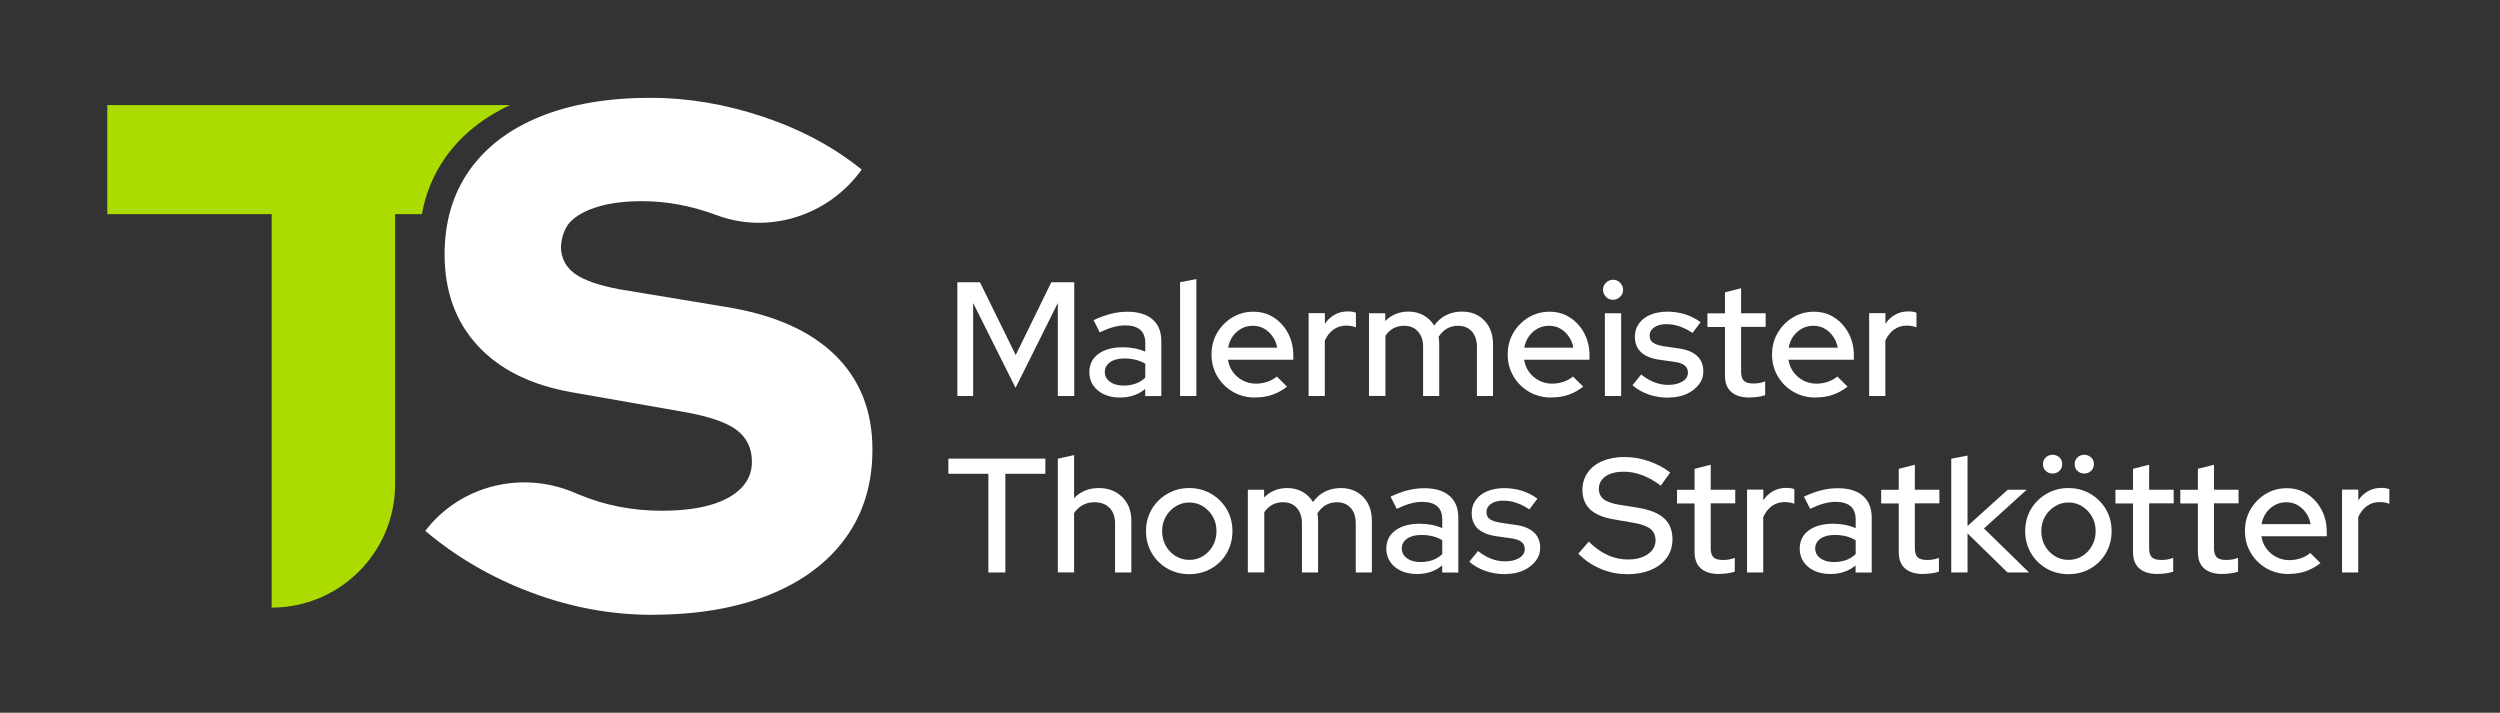 <?xml version="1.0" encoding="UTF-8"?><svg id="Ebene_1" xmlns="http://www.w3.org/2000/svg" viewBox="0 0 311.8 88.89"><rect x="0" y="0" width="311.8" height="88.89" fill="#333333" stroke="none"/><defs><style>.cls-1{fill:#fff;}.cls-2{fill:#acdb00;}</style></defs><path class="cls-1" d="m119.4,49.39v-14.19h2.82l4.46,9.08,4.44-9.08h2.86v14.19h-2.05v-11.6l-5.27,10.58-5.29-10.58v11.6h-1.97Z"/><path class="cls-1" d="m139.68,49.58c-.76,0-1.42-.13-1.99-.4-.57-.26-1.01-.63-1.34-1.11-.32-.47-.49-1.02-.49-1.64,0-.97.38-1.74,1.13-2.29.75-.55,1.77-.83,3.05-.83,1.01,0,1.95.18,2.8.55v-1.07c0-.74-.21-1.3-.63-1.66s-1.04-.55-1.87-.55c-.47,0-.96.07-1.47.21-.51.14-1.08.36-1.71.66l-.77-1.52c.77-.36,1.5-.63,2.18-.8.68-.17,1.37-.25,2.06-.25,1.34,0,2.38.32,3.11.95.74.64,1.1,1.54,1.1,2.72v6.85h-2.01v-.89c-.45.37-.93.64-1.46.81-.53.18-1.1.26-1.7.26Zm-1.89-3.2c0,.51.22.93.65,1.24.43.31.99.47,1.68.47.54,0,1.04-.08,1.5-.24s.86-.41,1.22-.75v-1.74c-.38-.22-.78-.38-1.22-.49-.43-.11-.9-.16-1.4-.16-.76,0-1.35.16-1.78.47-.43.31-.65.72-.65,1.22Z"/><path class="cls-1" d="m147.18,49.39v-14.19l2.03-.39v14.58h-2.03Z"/><path class="cls-1" d="m156.54,49.58c-1.01,0-1.93-.23-2.75-.7-.82-.47-1.47-1.11-1.96-1.93-.49-.82-.73-1.73-.73-2.73s.23-1.9.7-2.7c.47-.8,1.09-1.44,1.88-1.92.78-.48,1.66-.72,2.64-.72s1.79.24,2.54.72c.75.48,1.34,1.13,1.78,1.95.44.82.66,1.74.66,2.77v.55h-8.15c.09.58.3,1.09.62,1.53.32.44.72.79,1.22,1.05.49.26,1.04.4,1.63.4.51,0,1-.08,1.46-.24s.84-.38,1.16-.65l1.28,1.26c-.59.46-1.21.8-1.85,1.02-.64.22-1.35.33-2.12.33Zm-3.37-6.22h6.12c-.09-.53-.29-1-.58-1.41s-.65-.74-1.06-.97c-.42-.24-.89-.35-1.4-.35s-.99.12-1.42.35c-.43.24-.79.56-1.08.96-.29.41-.48.88-.58,1.42Z"/><path class="cls-1" d="m163.21,49.39v-10.34h2.03v1.34c.32-.49.73-.87,1.21-1.14.48-.27,1.02-.41,1.63-.41.42,0,.76.05,1.03.16v1.83c-.19-.08-.39-.14-.59-.17-.2-.03-.41-.05-.63-.05-.58,0-1.1.16-1.56.48-.46.32-.82.78-1.1,1.39v6.91h-2.03Z"/><path class="cls-1" d="m170.74,49.39v-10.32h2.03v.97c.77-.78,1.74-1.18,2.9-1.18.7,0,1.33.16,1.89.47.55.31.99.74,1.3,1.28.42-.58.92-1.02,1.51-1.31.59-.29,1.25-.44,1.98-.44.77,0,1.44.17,2.02.51.57.34,1.02.81,1.35,1.41.32.6.49,1.31.49,2.12v6.49h-2.01v-6.14c0-.81-.21-1.45-.64-1.92-.43-.47-1-.7-1.71-.7-.51,0-.97.12-1.38.35-.41.24-.76.58-1.05,1.04.03.14.05.28.06.43.01.15.02.3.02.45v6.49h-2.01v-6.14c0-.81-.22-1.45-.65-1.92-.43-.47-1-.7-1.7-.7-.5,0-.95.1-1.34.31-.39.21-.73.52-1.01.94v7.5h-2.03Z"/><path class="cls-1" d="m193.48,49.58c-1.01,0-1.93-.23-2.75-.7-.82-.47-1.47-1.11-1.96-1.93-.49-.82-.73-1.73-.73-2.73s.23-1.9.7-2.7c.47-.8,1.09-1.44,1.88-1.92.78-.48,1.66-.72,2.64-.72s1.79.24,2.54.72c.75.48,1.34,1.13,1.78,1.95.44.82.66,1.74.66,2.77v.55h-8.15c.09.58.3,1.09.62,1.53.32.44.72.79,1.22,1.05.49.26,1.04.4,1.63.4.51,0,1-.08,1.46-.24s.84-.38,1.16-.65l1.28,1.26c-.59.46-1.21.8-1.85,1.02-.64.22-1.35.33-2.12.33Zm-3.37-6.22h6.12c-.09-.53-.29-1-.58-1.41s-.65-.74-1.06-.97c-.42-.24-.89-.35-1.4-.35s-.99.12-1.42.35c-.43.24-.79.56-1.08.96-.29.41-.48.88-.58,1.42Z"/><path class="cls-1" d="m201.17,37.39c-.34,0-.63-.12-.87-.37-.24-.24-.37-.54-.37-.89s.12-.63.37-.87c.24-.24.53-.37.87-.37s.65.12.89.37.37.54.37.89-.12.63-.37.87-.54.37-.89.37Zm-1.01,12v-10.32h2.03v10.32h-2.03Z"/><path class="cls-1" d="m208.12,49.6c-.89,0-1.73-.13-2.5-.4s-1.45-.65-2.02-1.15l1.09-1.34c.54.43,1.09.76,1.65.97.56.22,1.13.32,1.71.32.73,0,1.32-.14,1.78-.42.46-.28.69-.65.69-1.11,0-.38-.14-.68-.41-.89-.27-.22-.69-.37-1.26-.45l-1.87-.26c-1.04-.15-1.81-.47-2.32-.95s-.76-1.14-.76-1.95c0-.61.17-1.15.51-1.62.34-.47.81-.84,1.42-1.09s1.31-.39,2.11-.39,1.48.11,2.17.31c.69.21,1.35.54,1.99,1l-1.01,1.34c-.58-.38-1.14-.66-1.66-.83-.53-.18-1.07-.26-1.62-.26-.62,0-1.12.13-1.5.4s-.57.61-.57,1.02c0,.39.14.69.41.88.27.2.7.34,1.28.44l1.89.28c1.03.13,1.8.45,2.33.93.53.49.79,1.13.79,1.95,0,.61-.19,1.16-.58,1.65s-.9.88-1.54,1.17c-.64.28-1.38.43-2.2.43Z"/><path class="cls-1" d="m218.2,49.58c-.99,0-1.74-.23-2.27-.69-.53-.46-.79-1.14-.79-2.05v-6.06h-2.19v-1.7h2.19v-2.62l2.01-.51v3.12h3.06v1.7h-3.06v5.62c0,.51.12.88.35,1.11.24.22.62.33,1.17.33.28,0,.54-.02.76-.06.22-.04.46-.11.72-.2v1.72c-.27.09-.58.17-.94.21-.36.05-.69.07-1,.07Z"/><path class="cls-1" d="m226.45,49.58c-1.01,0-1.93-.23-2.75-.7-.82-.47-1.47-1.11-1.96-1.93-.49-.82-.73-1.73-.73-2.73s.23-1.9.7-2.7c.47-.8,1.09-1.44,1.88-1.92.78-.48,1.66-.72,2.64-.72s1.79.24,2.54.72c.75.48,1.34,1.13,1.78,1.95.44.82.66,1.74.66,2.77v.55h-8.15c.09.58.3,1.09.62,1.53.32.44.72.79,1.22,1.05.49.26,1.04.4,1.63.4.51,0,1-.08,1.46-.24s.84-.38,1.16-.65l1.28,1.26c-.59.46-1.21.8-1.85,1.02-.64.22-1.35.33-2.12.33Zm-3.37-6.22h6.12c-.09-.53-.29-1-.58-1.41s-.65-.74-1.06-.97c-.42-.24-.89-.35-1.4-.35s-.99.12-1.42.35c-.43.24-.79.56-1.08.96-.29.41-.48.88-.58,1.42Z"/><path class="cls-1" d="m233.12,49.39v-10.34h2.03v1.34c.32-.49.73-.87,1.21-1.14.48-.27,1.02-.41,1.63-.41.42,0,.76.05,1.03.16v1.83c-.19-.08-.39-.14-.59-.17-.2-.03-.41-.05-.63-.05-.58,0-1.1.16-1.56.48-.46.32-.82.78-1.1,1.39v6.91h-2.03Z"/><path class="cls-1" d="m123.27,71.4v-12.31h-4.99v-1.89h12.1v1.89h-4.99v12.31h-2.13Z"/><path class="cls-1" d="m131.93,71.4v-14.19l2.03-.45v5.37c.8-.84,1.83-1.26,3.1-1.26.8,0,1.5.17,2.1.51s1.07.81,1.42,1.41.52,1.31.52,2.12v6.49h-2.03v-6.14c0-.81-.23-1.45-.69-1.92-.46-.47-1.09-.7-1.89-.7-.54,0-1.02.12-1.45.35-.43.24-.79.57-1.08,1v7.4h-2.03Z"/><path class="cls-1" d="m148.33,71.61c-1,0-1.91-.23-2.73-.7-.82-.47-1.47-1.11-1.95-1.93-.48-.82-.72-1.73-.72-2.73s.24-1.92.71-2.73c.47-.8,1.12-1.45,1.95-1.93.82-.48,1.74-.72,2.74-.72s1.91.24,2.73.72c.82.48,1.46,1.12,1.94,1.93.47.8.71,1.71.71,2.73s-.24,1.91-.71,2.73c-.47.82-1.12,1.46-1.94,1.93-.82.47-1.73.7-2.73.7Zm0-1.78c.63,0,1.21-.16,1.72-.48s.92-.75,1.22-1.29c.3-.54.45-1.15.45-1.82s-.15-1.26-.45-1.79c-.3-.53-.7-.96-1.22-1.29s-1.09-.49-1.72-.49-1.19.16-1.71.49c-.52.32-.93.75-1.23,1.29-.3.53-.45,1.13-.45,1.79s.15,1.28.45,1.82c.3.54.71.97,1.23,1.29.52.32,1.09.48,1.71.48Z"/><path class="cls-1" d="m155.63,71.4v-10.32h2.03v.97c.77-.78,1.74-1.18,2.9-1.18.7,0,1.33.16,1.89.47.55.31.99.74,1.3,1.28.42-.58.92-1.02,1.51-1.31.59-.29,1.25-.44,1.98-.44.77,0,1.44.17,2.02.51.57.34,1.02.81,1.35,1.41.32.6.49,1.31.49,2.12v6.49h-2.01v-6.14c0-.81-.21-1.45-.64-1.92-.43-.47-1-.7-1.71-.7-.51,0-.97.12-1.38.35-.41.24-.76.58-1.05,1.04.03.14.05.28.06.43.01.15.02.3.02.45v6.49h-2.01v-6.14c0-.81-.22-1.45-.65-1.92-.43-.47-1-.7-1.7-.7-.5,0-.95.1-1.34.31-.39.21-.73.52-1.01.94v7.5h-2.03Z"/><path class="cls-1" d="m176.72,71.59c-.76,0-1.42-.13-1.99-.4-.57-.26-1.01-.63-1.34-1.11-.32-.47-.49-1.02-.49-1.64,0-.97.38-1.74,1.13-2.29.75-.55,1.77-.83,3.05-.83,1.01,0,1.95.18,2.8.55v-1.07c0-.74-.21-1.3-.63-1.66s-1.04-.55-1.87-.55c-.47,0-.96.07-1.47.21-.51.14-1.08.36-1.71.66l-.77-1.52c.77-.36,1.5-.63,2.18-.8.68-.17,1.37-.25,2.06-.25,1.34,0,2.38.32,3.11.95.74.64,1.1,1.54,1.1,2.72v6.85h-2.01v-.89c-.45.37-.93.64-1.46.81-.53.18-1.1.26-1.7.26Zm-1.89-3.2c0,.51.22.93.65,1.24.43.31.99.47,1.68.47.54,0,1.04-.08,1.5-.24s.86-.41,1.22-.75v-1.74c-.38-.22-.78-.38-1.22-.49-.43-.11-.9-.16-1.4-.16-.76,0-1.35.16-1.78.47-.43.31-.65.72-.65,1.22Z"/><path class="cls-1" d="m187.77,71.61c-.89,0-1.73-.13-2.5-.4s-1.45-.65-2.02-1.15l1.09-1.34c.54.43,1.09.76,1.65.97.56.22,1.13.32,1.71.32.73,0,1.32-.14,1.78-.42.46-.28.69-.65.69-1.11,0-.38-.14-.68-.41-.89-.27-.22-.69-.37-1.26-.45l-1.87-.26c-1.04-.15-1.81-.47-2.32-.95s-.76-1.14-.76-1.95c0-.61.17-1.15.51-1.62.34-.47.81-.84,1.42-1.09s1.31-.39,2.11-.39,1.48.11,2.17.31c.69.21,1.35.54,1.99,1l-1.01,1.34c-.58-.38-1.14-.66-1.66-.83-.53-.18-1.07-.26-1.62-.26-.62,0-1.12.13-1.5.4s-.57.61-.57,1.02c0,.39.14.69.41.88.27.2.7.34,1.28.44l1.89.28c1.03.13,1.8.45,2.33.93.53.49.79,1.13.79,1.95,0,.61-.19,1.16-.58,1.65s-.9.88-1.54,1.17c-.64.28-1.38.43-2.2.43Z"/><path class="cls-1" d="m202.93,71.61c-1.14,0-2.23-.22-3.28-.66-1.05-.44-1.99-1.07-2.8-1.9l1.3-1.5c.77.76,1.56,1.32,2.36,1.68.8.37,1.65.55,2.54.55.68,0,1.27-.1,1.78-.3.51-.2.92-.48,1.21-.84s.44-.77.44-1.23c0-.64-.22-1.12-.67-1.47-.45-.34-1.18-.6-2.21-.76l-2.35-.41c-1.31-.22-2.29-.63-2.93-1.24-.64-.61-.96-1.42-.96-2.43,0-.81.22-1.53.65-2.15.43-.62,1.04-1.1,1.83-1.44s1.71-.51,2.75-.51,2.04.17,3.03.51,1.89.81,2.69,1.42l-1.18,1.64c-1.53-1.16-3.08-1.74-4.64-1.74-.62,0-1.17.09-1.63.26s-.82.42-1.07.74c-.25.32-.38.69-.38,1.13,0,.55.2.99.59,1.3.39.31,1.03.54,1.93.69l2.31.37c1.5.24,2.6.68,3.3,1.32.7.63,1.05,1.51,1.05,2.62,0,.87-.23,1.63-.7,2.29s-1.13,1.17-1.99,1.53c-.86.36-1.85.54-2.97.54Z"/><path class="cls-1" d="m214.41,71.59c-.99,0-1.74-.23-2.27-.69-.53-.46-.79-1.14-.79-2.05v-6.06h-2.19v-1.7h2.19v-2.62l2.01-.51v3.12h3.06v1.7h-3.06v5.62c0,.51.12.88.35,1.11.24.22.62.33,1.17.33.28,0,.54-.02.76-.06.22-.04.46-.11.72-.2v1.72c-.27.09-.58.17-.94.21-.36.05-.69.07-1,.07Z"/><path class="cls-1" d="m217.89,71.4v-10.34h2.03v1.34c.32-.49.73-.87,1.21-1.14.48-.27,1.02-.41,1.63-.41.42,0,.76.05,1.03.16v1.83c-.19-.08-.39-.14-.59-.17-.2-.03-.41-.05-.63-.05-.58,0-1.1.16-1.56.48-.46.32-.82.78-1.1,1.39v6.91h-2.03Z"/><path class="cls-1" d="m228.28,71.59c-.76,0-1.42-.13-1.99-.4-.57-.26-1.01-.63-1.34-1.11-.32-.47-.49-1.02-.49-1.64,0-.97.38-1.74,1.13-2.29.75-.55,1.77-.83,3.05-.83,1.01,0,1.95.18,2.8.55v-1.07c0-.74-.21-1.3-.63-1.66s-1.04-.55-1.87-.55c-.47,0-.96.07-1.47.21-.51.14-1.08.36-1.71.66l-.77-1.52c.77-.36,1.5-.63,2.18-.8.68-.17,1.37-.25,2.06-.25,1.34,0,2.38.32,3.11.95.74.64,1.1,1.54,1.1,2.72v6.85h-2.01v-.89c-.45.37-.93.64-1.46.81-.53.18-1.1.26-1.7.26Zm-1.89-3.2c0,.51.22.93.65,1.24.43.31.99.47,1.68.47.54,0,1.04-.08,1.5-.24s.86-.41,1.22-.75v-1.74c-.38-.22-.78-.38-1.22-.49-.43-.11-.9-.16-1.4-.16-.76,0-1.35.16-1.78.47-.43.31-.65.72-.65,1.22Z"/><path class="cls-1" d="m239.87,71.59c-.99,0-1.74-.23-2.27-.69-.53-.46-.79-1.14-.79-2.05v-6.06h-2.19v-1.7h2.19v-2.62l2.01-.51v3.12h3.06v1.7h-3.06v5.62c0,.51.12.88.35,1.11.24.22.62.33,1.17.33.28,0,.54-.02.76-.06.22-.04.46-.11.72-.2v1.72c-.27.09-.58.17-.94.21-.36.05-.69.07-1,.07Z"/><path class="cls-1" d="m243.36,71.4v-14.19l2.03-.39v8.78l5.01-4.52h2.37l-5.33,4.83,5.62,5.49h-2.68l-4.99-4.87v4.87h-2.03Z"/><path class="cls-1" d="m257.98,71.61c-1,0-1.91-.23-2.73-.7-.82-.47-1.47-1.11-1.95-1.93-.48-.82-.72-1.73-.72-2.73s.24-1.92.71-2.73c.47-.8,1.12-1.45,1.95-1.93.82-.48,1.74-.72,2.74-.72s1.91.24,2.73.72c.82.48,1.46,1.12,1.94,1.93.47.8.71,1.71.71,2.73s-.24,1.91-.71,2.73c-.47.82-1.12,1.46-1.94,1.93-.82.47-1.73.7-2.73.7Zm0-1.78c.63,0,1.21-.16,1.72-.48s.92-.75,1.22-1.29c.3-.54.45-1.15.45-1.82s-.15-1.26-.45-1.79c-.3-.53-.7-.96-1.22-1.29s-1.09-.49-1.72-.49-1.19.16-1.71.49c-.52.32-.93.75-1.23,1.29-.3.53-.45,1.13-.45,1.79s.15,1.28.45,1.82c.3.54.71.97,1.23,1.29.52.32,1.09.48,1.71.48Zm-1.97-10.77c-.34,0-.63-.11-.86-.33-.24-.22-.35-.5-.35-.84s.12-.62.35-.84c.24-.22.52-.33.86-.33s.6.11.84.33c.24.22.35.5.35.84s-.12.62-.35.84c-.24.22-.52.33-.84.33Zm3.93,0c-.32,0-.6-.11-.84-.33-.24-.22-.35-.5-.35-.84s.12-.62.35-.84c.24-.22.52-.33.84-.33s.62.11.86.33c.24.22.35.5.35.84s-.12.62-.35.84c-.24.22-.52.33-.86.33Z"/><path class="cls-1" d="m269.09,71.59c-.99,0-1.74-.23-2.27-.69-.53-.46-.79-1.14-.79-2.05v-6.06h-2.19v-1.7h2.19v-2.62l2.01-.51v3.12h3.06v1.7h-3.06v5.62c0,.51.12.88.35,1.11.24.22.62.33,1.17.33.28,0,.54-.02.76-.06.22-.04.46-.11.72-.2v1.72c-.27.09-.58.17-.94.21-.36.05-.69.07-1,.07Z"/><path class="cls-1" d="m277.18,71.59c-.99,0-1.74-.23-2.27-.69-.53-.46-.79-1.14-.79-2.05v-6.06h-2.19v-1.7h2.19v-2.62l2.01-.51v3.12h3.06v1.7h-3.06v5.62c0,.51.12.88.35,1.11.24.22.62.33,1.17.33.28,0,.54-.02.76-.06.22-.04.46-.11.72-.2v1.72c-.27.09-.58.17-.94.21-.36.05-.69.07-1,.07Z"/><path class="cls-1" d="m285.43,71.59c-1.01,0-1.93-.23-2.75-.7-.82-.47-1.47-1.11-1.96-1.93-.49-.82-.73-1.73-.73-2.73s.23-1.9.7-2.7c.47-.8,1.09-1.44,1.88-1.92.78-.48,1.66-.72,2.64-.72s1.79.24,2.54.72c.75.48,1.34,1.13,1.78,1.95.44.82.66,1.74.66,2.77v.55h-8.15c.09.58.3,1.09.62,1.53.32.44.72.79,1.22,1.05.49.26,1.04.4,1.63.4.51,0,1-.08,1.46-.24s.84-.38,1.16-.65l1.28,1.26c-.59.46-1.21.8-1.85,1.02-.64.22-1.35.33-2.12.33Zm-3.37-6.22h6.12c-.09-.53-.29-1-.58-1.41s-.65-.74-1.06-.97c-.42-.24-.89-.35-1.4-.35s-.99.12-1.42.35c-.43.24-.79.56-1.08.96-.29.41-.48.88-.58,1.42Z"/><path class="cls-1" d="m292.1,71.4v-10.34h2.03v1.34c.32-.49.73-.87,1.21-1.14.48-.27,1.02-.41,1.63-.41.42,0,.76.05,1.03.16v1.83c-.19-.08-.39-.14-.59-.17-.2-.03-.41-.05-.63-.05-.58,0-1.1.16-1.56.48-.46.32-.82.78-1.1,1.39v6.91h-2.03Z"/><path class="cls-2" d="m63.63,13.1c-3.45,1.61-6.16,3.81-8.1,6.57-1.46,2.09-2.45,4.43-2.91,7.04h-3.34v33.67c0,8.51-6.89,15.4-15.4,15.4h0V26.71H13.38v-13.61h50.26Z"/><path class="cls-1" d="m81.33,76.68c-5.07,0-10.09-.92-15.04-2.77-4.95-1.85-9.37-4.42-13.25-7.7h0c4.39-5.72,12.12-7.59,18.73-4.71.14.06.29.12.43.18,3.22,1.34,6.66,2.02,10.3,2.02,2.39,0,4.42-.24,6.09-.72,1.67-.48,2.95-1.18,3.85-2.1.89-.92,1.34-2.01,1.34-3.27,0-1.73-.66-3.07-1.97-4.03-1.31-.95-3.55-1.7-6.72-2.24l-13.79-2.42c-5.07-.89-8.98-2.83-11.73-5.82-2.75-2.98-4.12-6.77-4.12-11.37,0-4.06,1.03-7.55,3.09-10.48,2.06-2.92,5.01-5.16,8.86-6.72,3.85-1.55,8.43-2.33,13.74-2.33,4.66,0,9.34.79,14.06,2.37,4.71,1.58,8.8,3.78,12.27,6.58h0c-4.1,5.72-11.52,8.14-18.11,5.68-3.1-1.16-6.2-1.74-9.29-1.74-2.09,0-3.9.22-5.42.67-1.57.46-2.76,1.11-3.57,1.96-.79.82-1.25,2.53-1.08,3.66.18,1.16.74,2.07,1.69,2.75,1.16.84,3.06,1.49,5.69,1.97l12.98,2.15c6.03.95,10.61,2.95,13.75,6,3.13,3.04,4.7,6.98,4.7,11.82,0,4.24-1.1,7.89-3.31,10.97-2.21,3.07-5.37,5.45-9.49,7.12-4.12,1.67-9.01,2.51-14.68,2.51Z"/></svg>